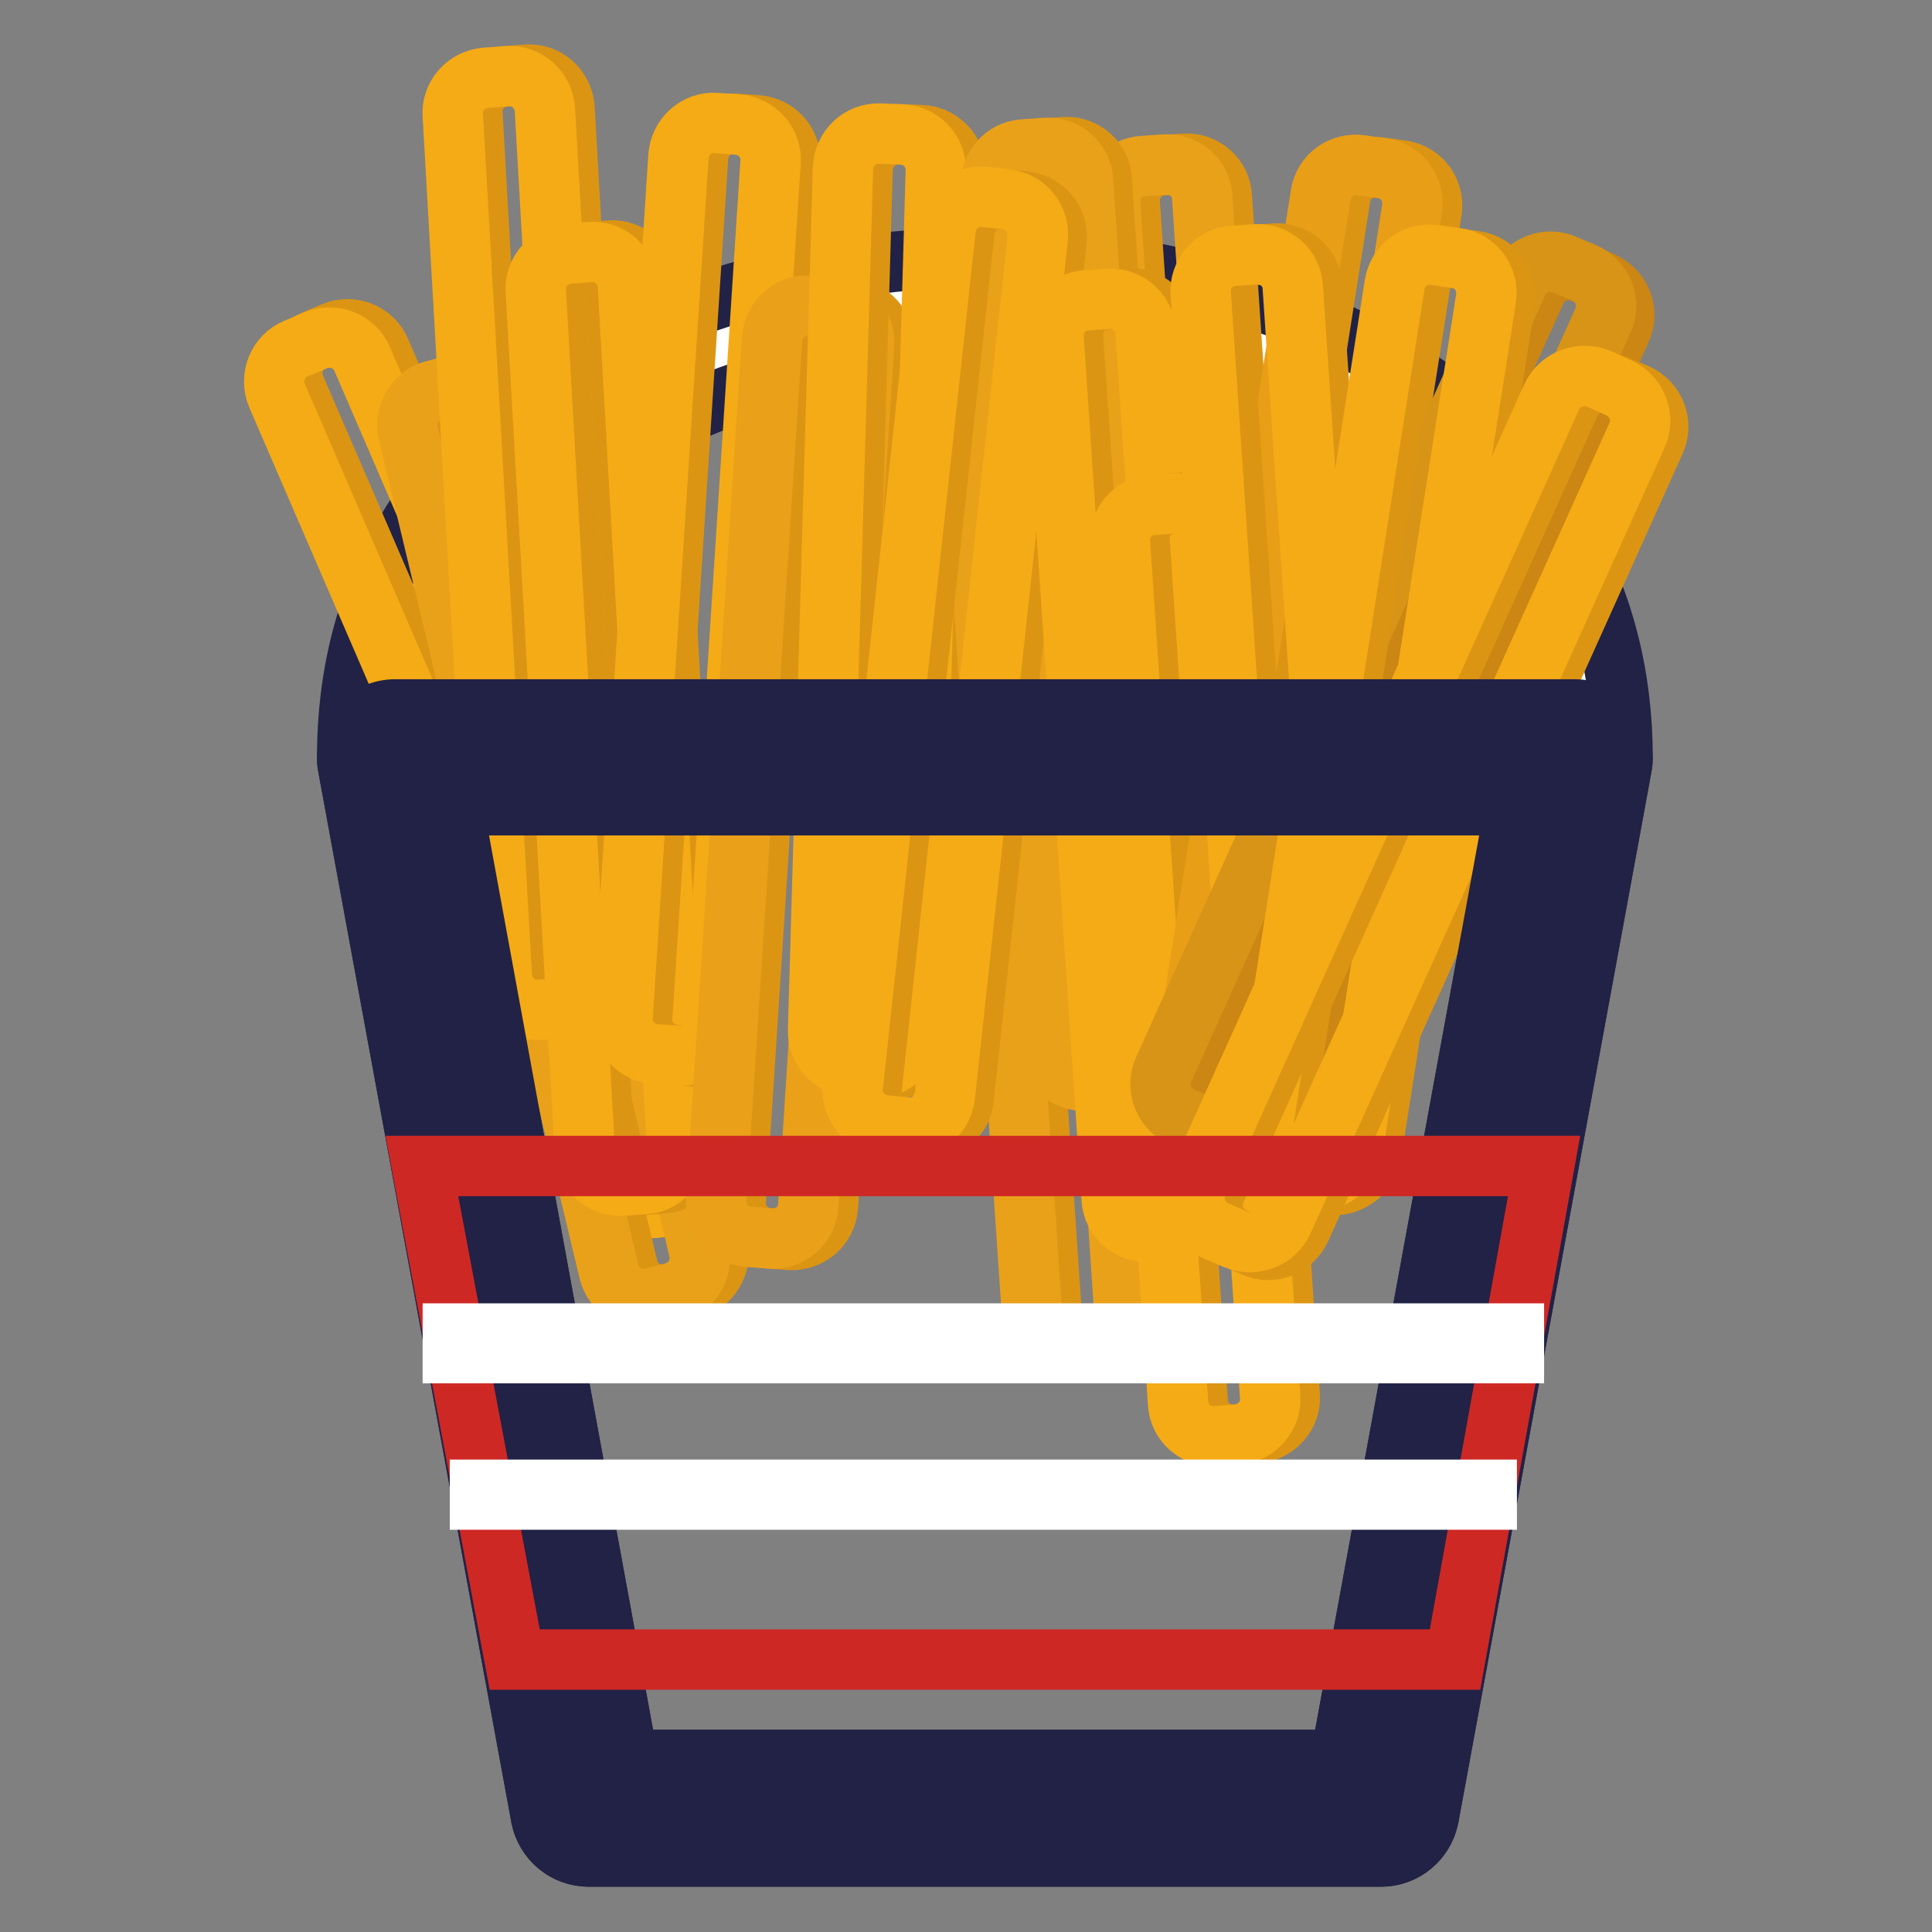 <?xml version="1.0" encoding="utf-8"?>
<!-- Svg Vector Icons : http://www.onlinewebfonts.com/icon -->
<!DOCTYPE svg PUBLIC "-//W3C//DTD SVG 1.1//EN" "http://www.w3.org/Graphics/SVG/1.1/DTD/svg11.dtd">
<svg version="1.1" xmlns="http://www.w3.org/2000/svg" xmlns:xlink="http://www.w3.org/1999/xlink" x="0px" y="0px" viewBox="0 0 256 256" enable-background="new 0 0 256 256" xml:space="preserve">
<rect x="0" y="0" width="256" height="256" fill="#808080" stroke="none"/>
<g> <path stroke-width="8" fill-opacity="0" stroke="#ffffff"  d="M183,239.6h-105L52.4,100.3c0-79.7,156.2-79.7,156.2,0L183,239.6z"/> <path stroke-width="8" fill-opacity="0" stroke="#212245"  d="M183,246h-105c-3.1,0-5.7-2.2-6.3-5.2L46.1,101.5c-0.1-0.4-0.1-0.8-0.1-1.2c0-10.7,2.5-20.6,7.5-29.3 c4.6-8.1,11.2-15.1,19.7-20.8c15.2-10.4,35.5-16.1,57.3-16.1s42.1,5.7,57.3,16.1c8.4,5.7,15,12.7,19.7,20.8 c5,8.8,7.5,18.7,7.5,29.3c0,0.4,0,0.8-0.1,1.2l-25.6,139.3C188.7,243.8,186.1,246,183,246z M83.2,233.2h94.4l24.5-133.5 c-0.2-20.2-11.8-32.4-21.6-39c-12.9-8.8-31.2-13.9-50.1-13.9s-37.2,5-50.1,13.9c-9.8,6.6-21.4,18.8-21.6,39L83.2,233.2z"/> <path stroke-width="8" fill-opacity="0" stroke="#dc9513"  d="M93.2,157.6l-2.6,1.1c-2.4,1-5.2-0.1-6.2-2.5L39.1,51.3c-1-2.4,0.1-5.2,2.5-6.2l2.6-1.1 c2.4-1,5.2,0.1,6.2,2.5l45.3,104.9C96.7,153.8,95.6,156.6,93.2,157.6z"/> <path stroke-width="8" fill-opacity="0" stroke="#f5ab16"  d="M90.8,158.6l-2.6,1.1c-2.4,1-5.2-0.1-6.2-2.5L36.7,52.4c-1-2.4,0.1-5.2,2.5-6.2l2.6-1.1 c2.4-1,5.2,0.1,6.2,2.5l45.3,104.9C94.3,154.8,93.2,157.5,90.8,158.6z"/> <path stroke-width="8" fill-opacity="0" stroke="#dc9513"  d="M91.6,170.8l-2.7,0.7c-2.5,0.6-5.1-1-5.7-3.5L56.6,56.8c-0.6-2.5,1-5.1,3.5-5.7l2.7-0.7 c2.5-0.6,5.1,1,5.7,3.5l26.6,111.1C95.7,167.6,94.1,170.1,91.6,170.8z"/> <path stroke-width="8" fill-opacity="0" stroke="#eaa11a"  d="M89.1,171.3l-2.7,0.7c-2.5,0.6-5.1-1-5.7-3.5L54.1,57.4c-0.6-2.5,1-5.1,3.5-5.7l2.7-0.7 c2.5-0.6,5.1,1,5.7,3.5l26.6,111.1C93.2,168.2,91.6,170.7,89.1,171.3L89.1,171.3z"/> <path stroke-width="8" fill-opacity="0" stroke="#dc9513"  d="M76.9,133.5l-2.8,0.2c-2.6,0.2-4.8-1.8-5-4.4L62.6,15.1c-0.2-2.6,1.8-4.8,4.4-5l2.8-0.2 c2.6-0.2,4.8,1.8,5,4.4l6.5,114.1C81.5,131.1,79.5,133.3,76.9,133.5z"/> <path stroke-width="8" fill-opacity="0" stroke="#f5ab16"  d="M74.3,133.6l-2.8,0.2c-2.6,0.2-4.8-1.8-5-4.4L60,15.3c-0.2-2.6,1.8-4.8,4.4-5l2.8-0.2 c2.6-0.2,4.8,1.8,5,4.4l6.5,114.1C78.9,131.3,77,133.5,74.3,133.6z"/> <path stroke-width="8" fill-opacity="0" stroke="#dc9513"  d="M87.9,156.8l-2.8,0.2c-2.6,0.2-4.8-1.8-5-4.4L73.6,38.4c-0.2-2.6,1.8-4.8,4.4-5l2.8-0.2 c2.6-0.2,4.8,1.8,5,4.4l6.5,114.1C92.5,154.4,90.5,156.6,87.9,156.8L87.9,156.8z"/> <path stroke-width="8" fill-opacity="0" stroke="#f5ab16"  d="M85.3,156.9l-2.8,0.2c-2.6,0.2-4.8-1.8-5-4.4L71,38.6c-0.2-2.6,1.8-4.8,4.4-5l2.8-0.2 c2.6-0.2,4.8,1.8,5,4.4l6.5,114.1C89.9,154.5,87.9,156.8,85.3,156.9L85.3,156.9z"/> <path stroke-width="8" fill-opacity="0" stroke="#dc9513"  d="M92.3,140l-2.8-0.2c-2.6-0.2-4.6-2.4-4.4-5l7.4-114c0.2-2.6,2.4-4.6,5-4.4l2.8,0.2c2.6,0.2,4.6,2.4,4.4,5 l-7.4,114C97.1,138.3,94.9,140.2,92.3,140z"/> <path stroke-width="8" fill-opacity="0" stroke="#f5ab16"  d="M89.7,139.9l-2.8-0.2c-2.6-0.2-4.6-2.4-4.4-5l7.4-114c0.2-2.6,2.4-4.6,5-4.4l2.8,0.2c2.6,0.2,4.6,2.4,4.4,5 l-7.4,114C94.6,138.1,92.3,140.1,89.7,139.9z"/> <path stroke-width="8" fill-opacity="0" stroke="#dc9513"  d="M104.7,164.3l-2.8-0.2c-2.6-0.2-4.6-2.4-4.4-5l7.4-114c0.2-2.6,2.4-4.6,5-4.4l2.8,0.2 c2.6,0.2,4.6,2.4,4.4,5l-7.4,114C109.5,162.5,107.3,164.4,104.7,164.3z"/> <path stroke-width="8" fill-opacity="0" stroke="#eaa019"  d="M102.1,164.1l-2.8-0.2c-2.6-0.2-4.6-2.4-4.4-5l7.4-114c0.2-2.6,2.4-4.6,5-4.4l2.8,0.2 c2.6,0.2,4.6,2.4,4.4,5l-7.4,114C107,162.3,104.7,164.3,102.1,164.1z"/> <path stroke-width="8" fill-opacity="0" stroke="#dc9513"  d="M118.4,141.6l-2.8-0.1c-2.6-0.1-4.7-2.2-4.6-4.9l3.3-114.2c0.1-2.6,2.2-4.7,4.9-4.6l2.8,0.1 c2.6,0.1,4.7,2.2,4.6,4.9L123.2,137C123.2,139.6,121,141.7,118.4,141.6z"/> <path stroke-width="8" fill-opacity="0" stroke="#f5ab16"  d="M115.8,141.5l-2.8-0.1c-2.6-0.1-4.7-2.2-4.6-4.9l3.3-114.2c0.1-2.6,2.2-4.7,4.9-4.6l2.8,0.1 c2.6,0.1,4.7,2.2,4.6,4.9l-3.3,114.2C120.6,139.6,118.4,141.6,115.8,141.5z"/> <path stroke-width="8" fill-opacity="0" stroke="#dc9513"  d="M147.1,177.6l-2.8,0.2c-2.6,0.2-4.9-1.8-5-4.4l-7.7-114c-0.2-2.6,1.8-4.9,4.4-5l2.8-0.2 c2.6-0.2,4.9,1.8,5,4.4l7.7,114C151.7,175.1,149.7,177.4,147.1,177.6z"/> <path stroke-width="8" fill-opacity="0" stroke="#eaa11a"  d="M144.5,177.7l-2.8,0.2c-2.6,0.2-4.9-1.8-5-4.4l-7.7-114c-0.2-2.6,1.8-4.9,4.4-5l2.8-0.2 c2.6-0.2,4.9,1.8,5,4.4l7.7,114C149.1,175.3,147.2,177.6,144.5,177.7z"/> <path stroke-width="8" fill-opacity="0" stroke="#dc9513"  d="M165.2,145.1l-2.8,0.2c-2.6,0.2-4.9-1.8-5-4.4l-7.7-114c-0.2-2.6,1.8-4.9,4.4-5l2.8-0.2 c2.6-0.2,4.9,1.8,5,4.4l7.7,114C169.8,142.6,167.8,144.9,165.2,145.1z"/> <path stroke-width="8" fill-opacity="0" stroke="#eaa11a"  d="M162.6,145.2l-2.8,0.2c-2.6,0.2-4.9-1.8-5-4.4l-7.7-114c-0.2-2.6,1.8-4.9,4.4-5l2.8-0.2 c2.6-0.2,4.9,1.8,5,4.4l7.7,114C167.2,142.8,165.3,145.1,162.6,145.2z"/> <path stroke-width="8" fill-opacity="0" stroke="#dc9513"  d="M149.3,142.9l-2.8,0.2c-2.6,0.2-4.9-1.8-5-4.4l-7.7-114c-0.2-2.6,1.8-4.9,4.4-5l2.8-0.2 c2.6-0.2,4.9,1.8,5,4.4l7.7,114C153.9,140.4,151.9,142.7,149.3,142.9z"/> <path stroke-width="8" fill-opacity="0" stroke="#eaa11a"  d="M146.8,143l-2.8,0.2c-2.6,0.2-4.9-1.8-5-4.4l-7.7-114c-0.2-2.6,1.8-4.9,4.4-5l2.8-0.2 c2.6-0.2,4.9,1.8,5,4.4l7.7,114C151.4,140.6,149.4,142.8,146.8,143z"/> <path stroke-width="8" fill-opacity="0" stroke="#dc9513"  d="M122.5,149.7l-2.8-0.3c-2.6-0.3-4.5-2.6-4.2-5.2l12.3-113.6c0.3-2.6,2.6-4.5,5.2-4.2l2.8,0.3 c2.6,0.3,4.5,2.6,4.2,5.2l-12.3,113.6C127.5,148.1,125.1,149.9,122.5,149.7L122.5,149.7z"/> <path stroke-width="8" fill-opacity="0" stroke="#f5ab16"  d="M120,149.4l-2.8-0.3c-2.6-0.3-4.5-2.6-4.2-5.2l12.3-113.6c0.3-2.6,2.6-4.5,5.2-4.2l2.8,0.3 c2.6,0.3,4.5,2.6,4.2,5.2l-12.3,113.6C124.9,147.8,122.6,149.7,120,149.4L120,149.4z"/> <path stroke-width="8" fill-opacity="0" stroke="#dc9513"  d="M157.7,162.9l-2.8,0.2c-2.6,0.2-4.9-1.8-5-4.4l-7.7-114c-0.2-2.6,1.8-4.9,4.4-5l2.8-0.2 c2.6-0.2,4.9,1.8,5,4.4l7.7,114C162.3,160.4,160.3,162.7,157.7,162.9z"/> <path stroke-width="8" fill-opacity="0" stroke="#f5ab16"  d="M155.1,163l-2.8,0.2c-2.6,0.2-4.9-1.8-5-4.4l-7.7-114c-0.2-2.6,1.8-4.9,4.4-5l2.8-0.2 c2.6-0.2,4.9,1.8,5,4.4l7.7,114C159.7,160.6,157.7,162.9,155.1,163z"/> <path stroke-width="8" fill-opacity="0" stroke="#dc9513"  d="M166.5,189.9l-2.8,0.2c-2.6,0.2-4.9-1.8-5-4.4l-7.7-114c-0.2-2.6,1.8-4.9,4.4-5l2.8-0.2 c2.6-0.2,4.9,1.8,5,4.4l7.7,114C171.1,187.4,169.1,189.7,166.5,189.9L166.5,189.9z"/> <path stroke-width="8" fill-opacity="0" stroke="#f5ab16"  d="M163.9,190.1l-2.8,0.2c-2.6,0.2-4.9-1.8-5-4.4l-7.7-114c-0.2-2.6,1.8-4.9,4.4-5l2.8-0.2 c2.6-0.2,4.9,1.8,5,4.4l7.7,114C168.5,187.6,166.5,189.9,163.9,190.1L163.9,190.1z"/> <path stroke-width="8" fill-opacity="0" stroke="#dc9513"  d="M166.6,144.8l-2.8-0.4c-2.6-0.4-4.3-2.8-3.9-5.4l17.7-112.9c0.4-2.6,2.8-4.3,5.4-3.9l2.8,0.4 c2.6,0.4,4.3,2.8,3.9,5.4L172,140.9C171.6,143.5,169.1,145.3,166.6,144.8z"/> <path stroke-width="8" fill-opacity="0" stroke="#e99e18"  d="M164,144.4l-2.8-0.4c-2.6-0.4-4.3-2.8-3.9-5.4L175,25.8c0.4-2.6,2.8-4.3,5.4-3.9l2.8,0.4 c2.6,0.4,4.3,2.8,3.9,5.4l-17.7,112.9C169,143.1,166.6,144.8,164,144.4z"/> <path stroke-width="8" fill-opacity="0" stroke="#dc9513"  d="M177.2,157l-2.8,0.2c-2.6,0.2-4.9-1.8-5-4.4l-7.7-114c-0.2-2.6,1.8-4.9,4.4-5l2.8-0.2 c2.6-0.2,4.9,1.8,5,4.4l7.7,114C181.7,154.5,179.8,156.8,177.2,157z"/> <path stroke-width="8" fill-opacity="0" stroke="#f5ab16"  d="M174.6,157.1l-2.8,0.2c-2.6,0.2-4.9-1.8-5-4.4l-7.7-114c-0.2-2.6,1.8-4.9,4.4-5l2.8-0.2 c2.6-0.2,4.9,1.8,5,4.4l7.7,114C179.2,154.7,177.2,157,174.6,157.1z"/> <path stroke-width="8" fill-opacity="0" stroke="#cb8613"  d="M161.6,150.3l-2.6-1.2c-2.4-1.1-3.5-3.9-2.4-6.3l46.9-104.2c1.1-2.4,3.9-3.5,6.3-2.4l2.6,1.2 c2.4,1.1,3.5,3.9,2.4,6.3l-46.9,104.2C166.8,150.3,164,151.4,161.6,150.3L161.6,150.3z"/> <path stroke-width="8" fill-opacity="0" stroke="#d79417"  d="M159.2,149.2l-2.6-1.2c-2.4-1.1-3.5-3.9-2.4-6.3l46.9-104.2c1.1-2.4,3.9-3.5,6.3-2.4l2.6,1.1 c2.4,1.1,3.5,3.9,2.4,6.3l-46.9,104.2C164.4,149.2,161.6,150.3,159.2,149.2L159.2,149.2z"/> <path stroke-width="8" fill-opacity="0" stroke="#dc9513"  d="M176.3,156.8l-2.8-0.4c-2.6-0.4-4.3-2.8-3.9-5.4l17.7-112.9c0.4-2.6,2.8-4.3,5.4-3.9l2.8,0.4 c2.6,0.4,4.3,2.8,3.9,5.4l-17.7,112.9C181.4,155.4,178.9,157.2,176.3,156.8L176.3,156.8z"/> <path stroke-width="8" fill-opacity="0" stroke="#f5ab16"  d="M173.8,156.4l-2.8-0.4c-2.6-0.4-4.3-2.8-3.9-5.4l17.7-112.9c0.4-2.6,2.8-4.3,5.4-3.9l2.8,0.4 c2.6,0.4,4.3,2.8,3.9,5.4l-17.7,112.9C178.8,155,176.4,156.8,173.8,156.4z"/> <path stroke-width="8" fill-opacity="0" stroke="#dc9513"  d="M166.1,165.2l-2.6-1.2c-2.4-1.1-3.5-3.9-2.4-6.3l46.9-104.2c1.1-2.4,3.9-3.5,6.3-2.4l2.6,1.1 c2.4,1.1,3.5,3.9,2.4,6.3l-46.9,104.2C171.3,165.2,168.5,166.3,166.1,165.2z"/> <path stroke-width="8" fill-opacity="0" stroke="#f5ab16"  d="M163.7,164.2l-2.6-1.1c-2.4-1.1-3.5-3.9-2.4-6.3l46.9-104.2c1.1-2.4,3.9-3.4,6.3-2.4l2.6,1.2 c2.4,1.1,3.5,3.9,2.4,6.3L170,161.8C168.9,164.2,166.1,165.2,163.7,164.2L163.7,164.2z"/> <path stroke-width="8" fill-opacity="0" stroke="#212245"  d="M52.4,100.3h156.2L183,239.6h-105L52.4,100.3z"/> <path stroke-width="8" fill-opacity="0" stroke="#212245"  d="M183,246h-105c-3.1,0-5.7-2.2-6.3-5.2L46.1,101.5c-0.3-1.9,0.2-3.8,1.4-5.2c1.2-1.5,3-2.3,4.9-2.3h156.2 c1.9,0,3.7,0.8,4.9,2.3c1.2,1.5,1.7,3.4,1.4,5.2l-25.6,139.3C188.7,243.8,186.1,246,183,246L183,246z M83.2,233.2h94.4l23.2-126.5 H60L83.2,233.2z"/> <path stroke-width="8" fill-opacity="0" stroke="#ce2825"  d="M55.9,154.5h148.7l-11.8,65.4H68.2L55.9,154.5z"/> <path stroke-width="8" fill-opacity="0" stroke="#ffffff"  d="M60,176.7h140.6v2.6H60V176.7z"/> <path stroke-width="8" fill-opacity="0" stroke="#ffffff"  d="M63.6,197.4H197v1.3H63.6V197.4z"/></g>
</svg>